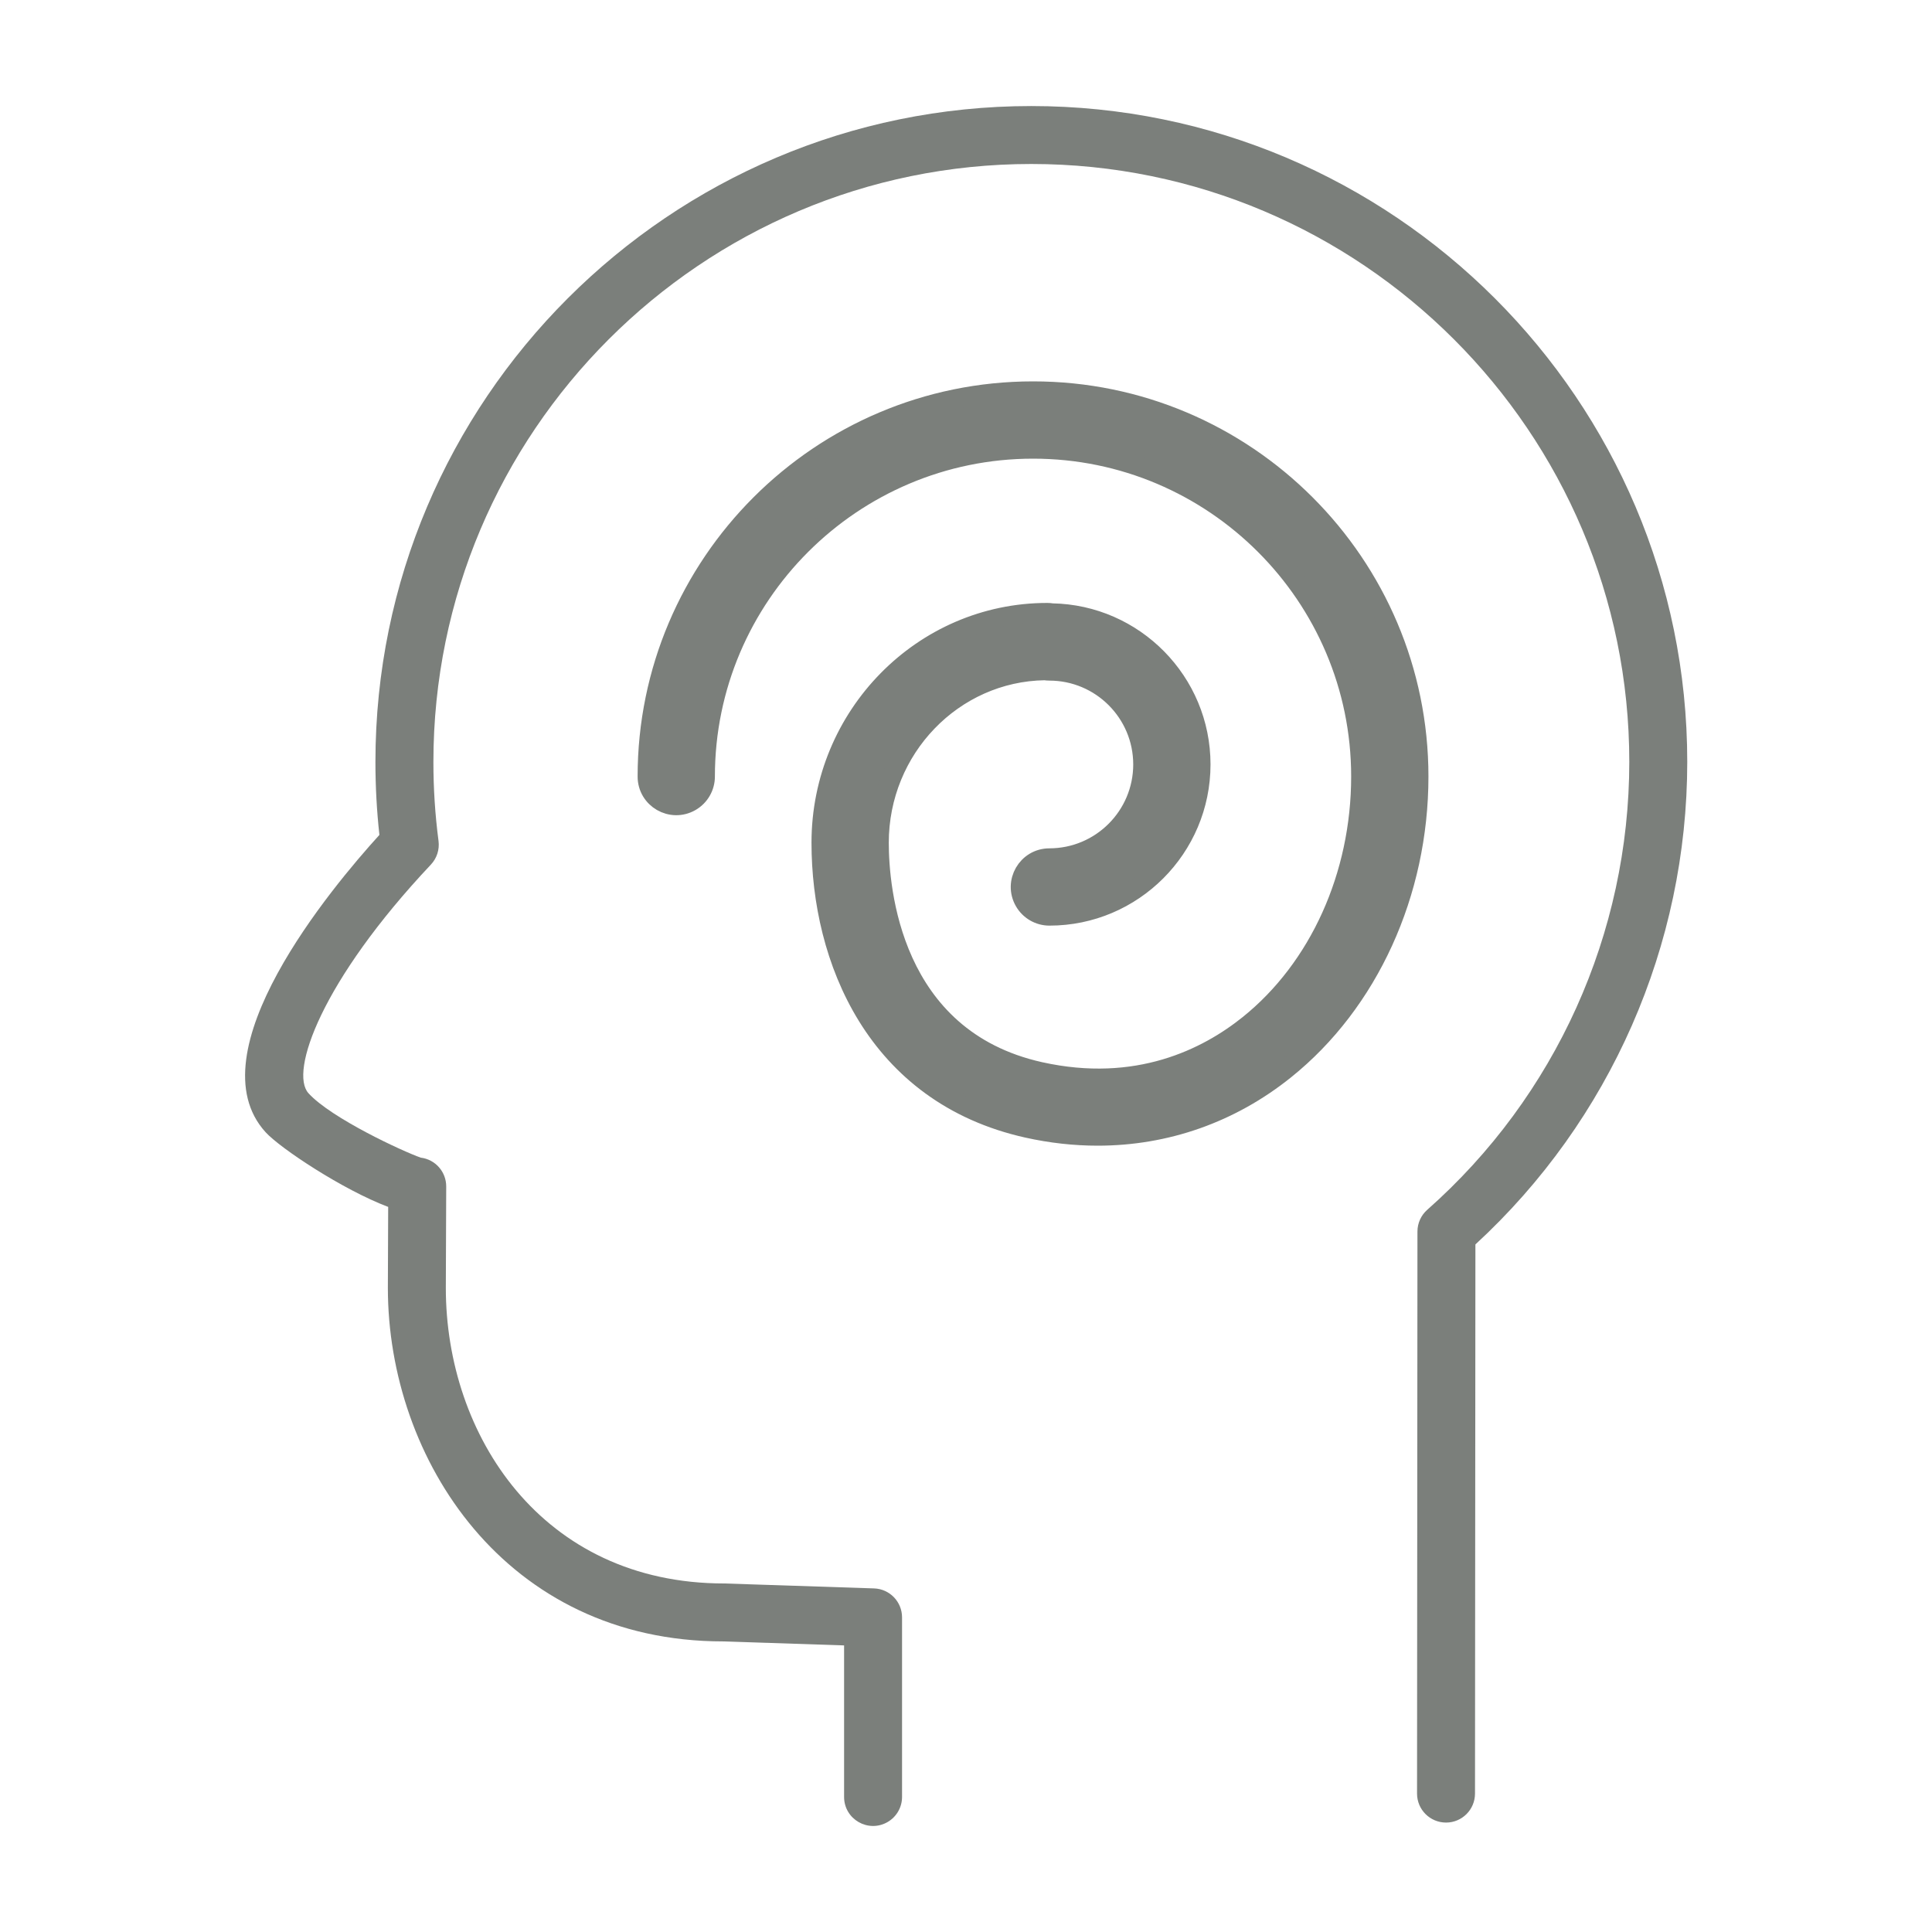 <?xml version="1.0" encoding="UTF-8"?> <svg xmlns="http://www.w3.org/2000/svg" viewBox="1950 2450 100 100" width="100" height="100" data-guides="{&quot;vertical&quot;:[],&quot;horizontal&quot;:[]}"><path fill="#7b7f7b" stroke="none" fill-opacity="1" stroke-width="1" stroke-opacity="1" baseline-shift="baseline" color="rgb(51, 51, 51)" fill-rule="evenodd" font-size-adjust="none" id="tSvg185bca146d5" title="Path 5" d="M 2003.378 2455.489 C 1984.66 2455.489 1969.432 2470.718 1969.432 2489.438C 1969.432 2490.703 1969.501 2491.97 1969.638 2493.215C 1967.173 2495.925 1960.006 2504.487 1963.745 2508.601C 1964.497 2509.43 1967.742 2511.583 1970.092 2512.469C 1970.087 2513.866 1970.081 2515.263 1970.076 2516.66C 1970.076 2525.531 1976.177 2534.96 1987.434 2534.959C 1989.519 2535.028 1991.605 2535.097 1993.69 2535.166C 1993.69 2537.781 1993.69 2540.395 1993.69 2543.01C 1993.69 2544.165 1994.94 2544.886 1995.94 2544.309C 1996.404 2544.041 1996.69 2543.546 1996.69 2543.01C 1996.69 2539.912 1996.69 2536.813 1996.69 2533.715C 1996.69 2532.905 1996.048 2532.242 1995.24 2532.216C 1992.655 2532.131 1990.069 2532.045 1987.484 2531.96C 1978.025 2531.96 1973.076 2524.263 1973.076 2516.666C 1973.083 2514.916 1973.089 2513.165 1973.096 2511.415C 1973.099 2510.655 1972.534 2510.013 1971.78 2509.92C 1970.873 2509.606 1967.144 2507.883 1965.966 2506.584C 1964.976 2505.495 1966.627 2500.777 1972.302 2494.752C 1972.611 2494.424 1972.756 2493.975 1972.698 2493.528C 1972.521 2492.172 1972.432 2490.805 1972.433 2489.437C 1972.433 2472.372 1986.315 2458.488 2003.379 2458.488C 2020.446 2458.488 2034.332 2472.372 2034.332 2489.437C 2034.328 2498.306 2030.52 2506.747 2023.874 2512.619C 2023.552 2512.903 2023.367 2513.312 2023.367 2513.742C 2023.36 2523.44 2023.353 2533.137 2023.346 2542.835C 2023.345 2543.663 2024.017 2544.335 2024.845 2544.336C 2024.845 2544.336 2024.846 2544.336 2024.846 2544.336C 2025.674 2544.336 2026.345 2543.665 2026.346 2542.837C 2026.353 2533.362 2026.36 2523.886 2026.367 2514.411C 2033.352 2507.985 2037.329 2498.928 2037.332 2489.437C 2037.331 2470.718 2022.1 2455.489 2003.378 2455.489Z"></path><path fill="#7b7f7b" stroke="#7b7f7b" fill-opacity="1" stroke-width="1" stroke-opacity="1" baseline-shift="baseline" color="rgb(51, 51, 51)" fill-rule="evenodd" font-size-adjust="none" id="tSvg1796a0bbcac" title="Path 6" d="M 2003.473 2470.24 C 1992.462 2470.24 1983.503 2479.191 1983.503 2490.193C 1983.503 2491.348 1984.753 2492.069 1985.753 2491.492C 1986.217 2491.224 1986.503 2490.729 1986.503 2490.193C 1986.503 2480.845 1994.116 2473.24 2003.473 2473.24C 2012.827 2473.24 2020.436 2480.845 2020.436 2490.193C 2020.436 2495.319 2018.266 2500.12 2014.631 2503.036C 2012.48 2504.763 2008.859 2506.583 2003.832 2505.467C 1996.103 2503.746 1995.503 2495.965 1995.503 2493.62C 1995.503 2488.748 1999.339 2484.777 2004.08 2484.709C 2004.158 2484.722 2004.238 2484.728 2004.318 2484.728C 2006.988 2484.731 2009.153 2486.895 2009.156 2489.565C 2009.155 2492.238 2006.991 2494.406 2004.318 2494.41C 2003.163 2494.41 2002.442 2495.66 2003.019 2496.66C 2003.287 2497.124 2003.782 2497.41 2004.318 2497.41C 2008.64 2497.41 2012.156 2493.89 2012.156 2489.565C 2012.156 2485.29 2008.714 2481.803 2004.455 2481.729C 2004.372 2481.715 2004.288 2481.708 2004.204 2481.708C 1997.752 2481.708 1992.503 2487.052 1992.503 2493.62C 1992.503 2499.614 1995.308 2506.642 2003.181 2508.394C 2004.404 2508.666 2005.619 2508.8 2006.816 2508.8C 2010.345 2508.8 2013.697 2507.631 2016.508 2505.376C 2020.846 2501.896 2023.436 2496.22 2023.436 2490.192C 2023.436 2479.191 2014.48 2470.24 2003.473 2470.24Z"></path><defs></defs></svg> 